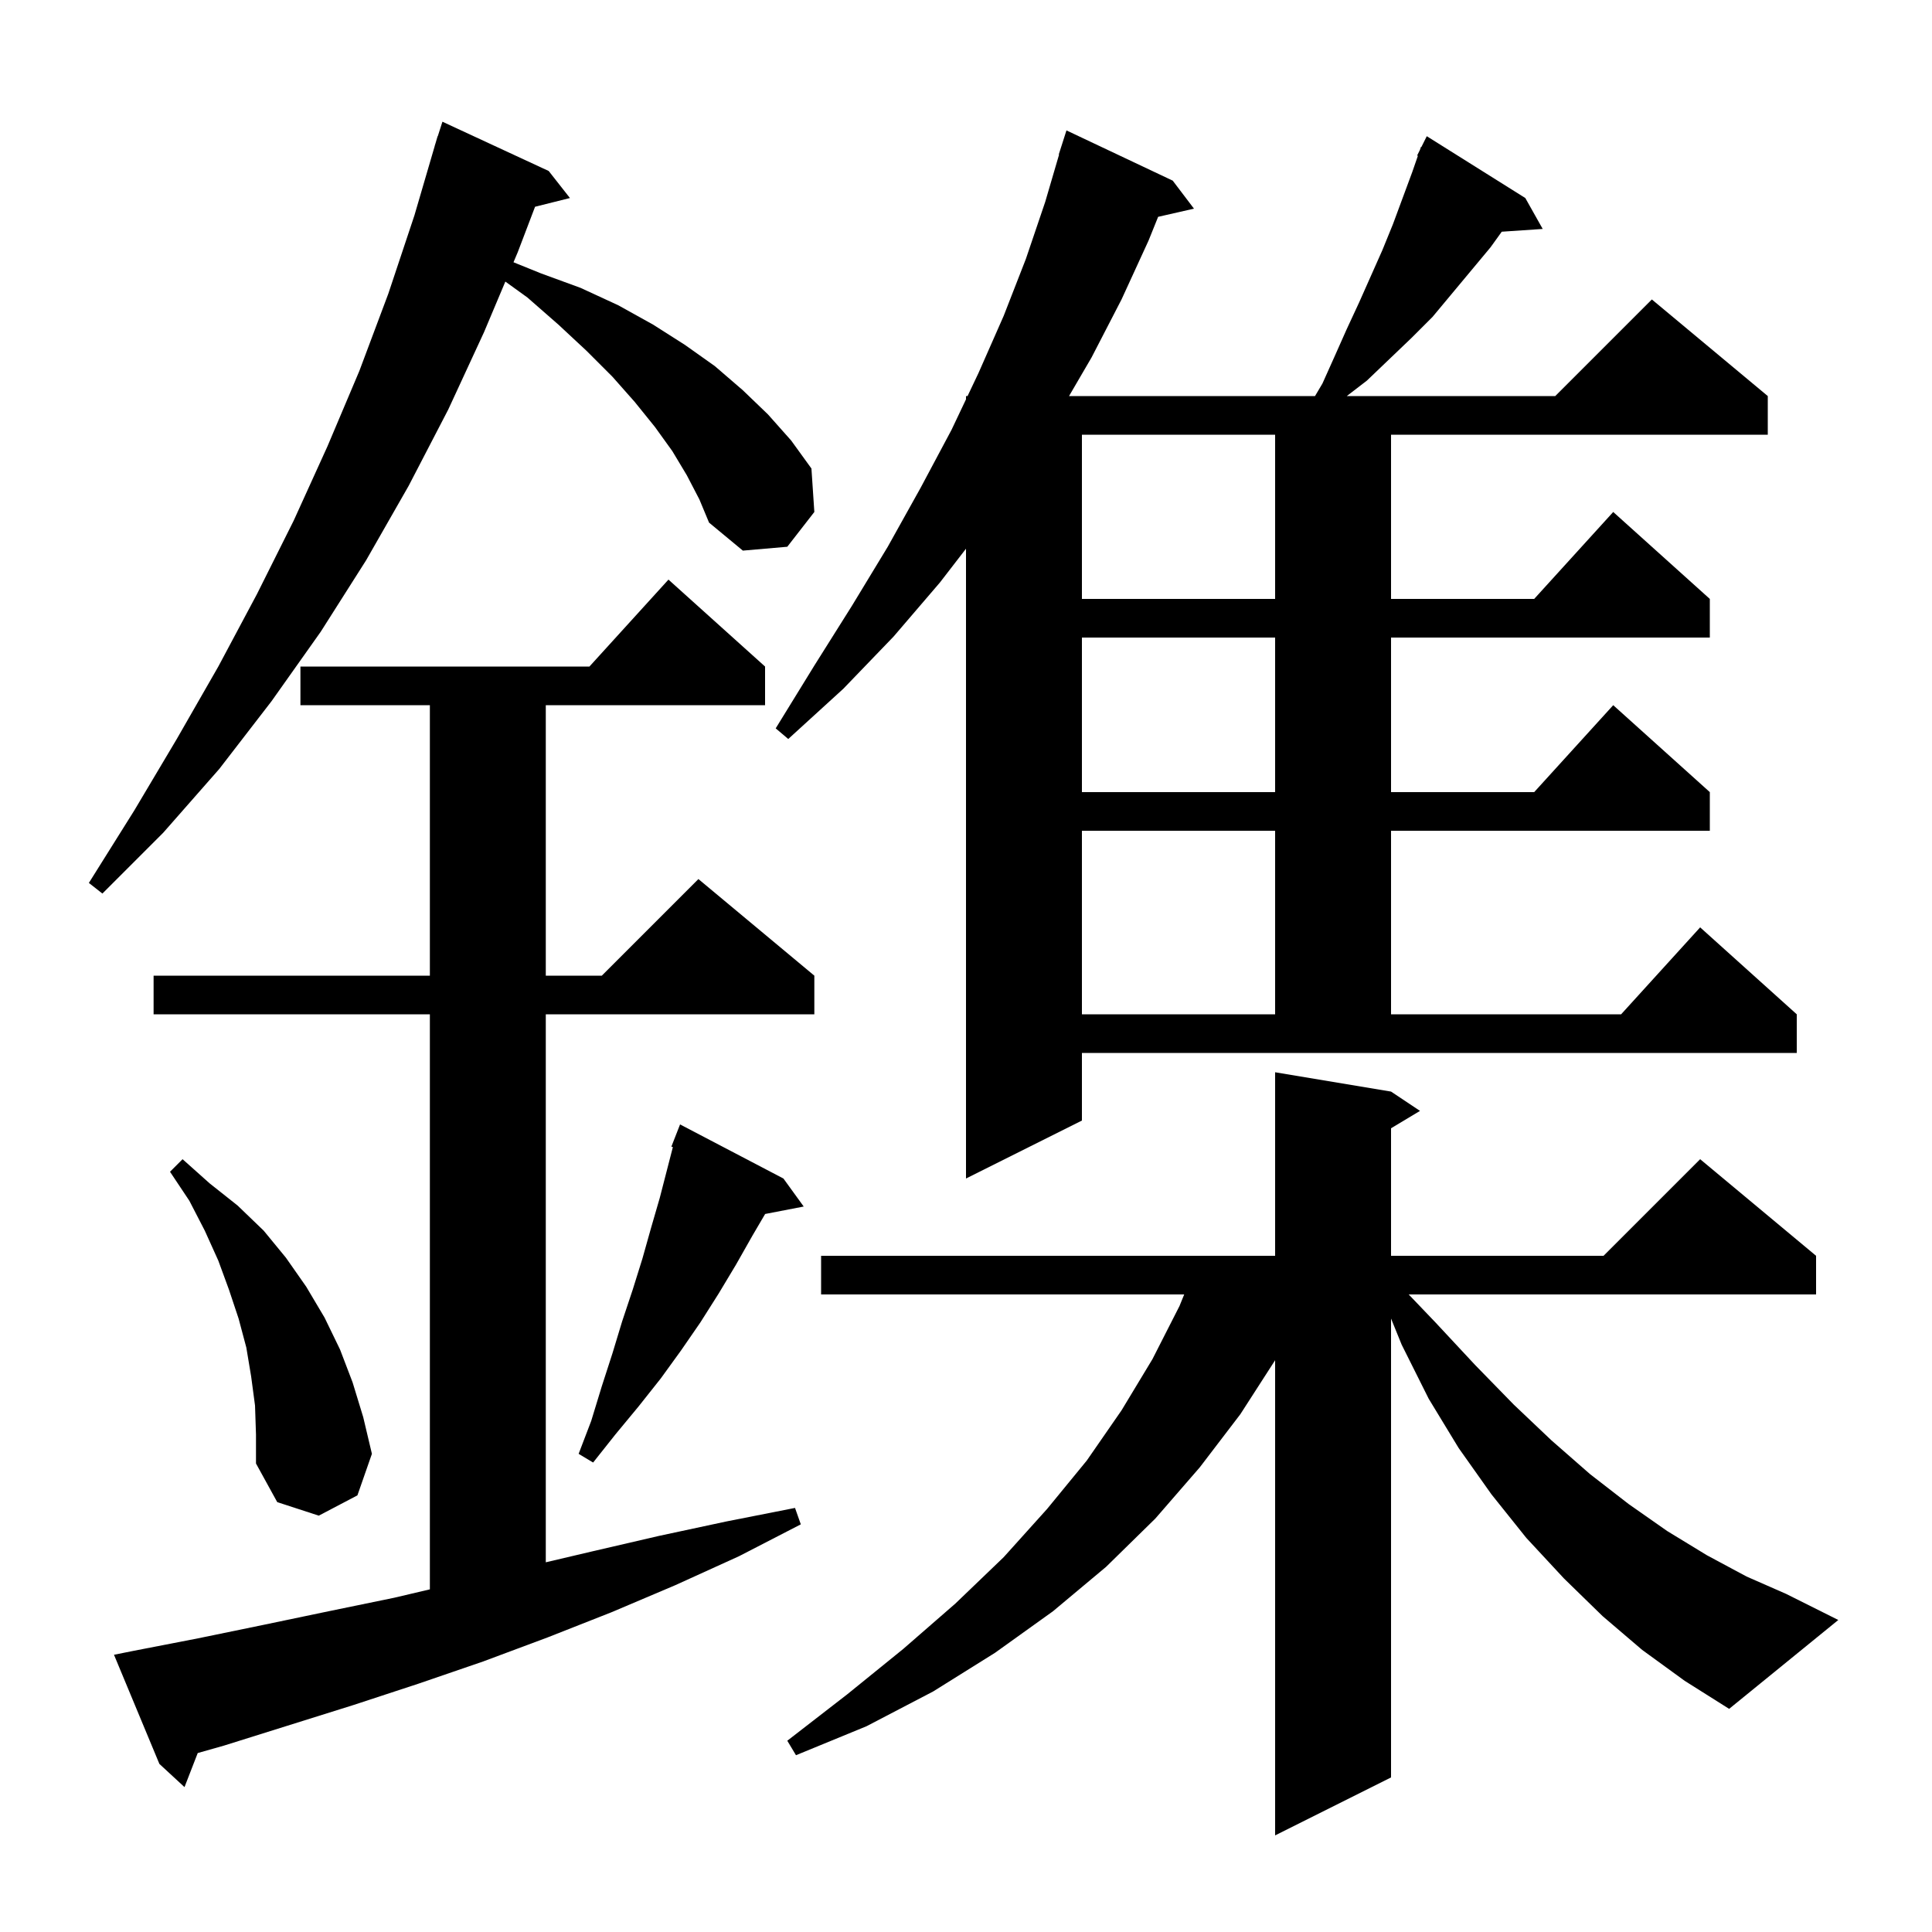 <svg xmlns="http://www.w3.org/2000/svg" xmlns:xlink="http://www.w3.org/1999/xlink" version="1.1" baseProfile="full" viewBox="0 0 200 200" width="200" height="200">
<g fill="black">
<path d="M 170.0 170.8 L 165.9 167.3 L 161.9 163.4 L 158.0 159.2 L 154.4 154.7 L 151.0 149.9 L 147.9 144.8 L 145.1 139.2 L 144.0 136.496 L 144.0 184.0 L 132.0 190.0 L 132.0 140.811 L 128.4 146.4 L 124.2 151.9 L 119.6 157.2 L 114.5 162.2 L 109.0 166.8 L 103.0 171.1 L 96.6 175.1 L 89.7 178.7 L 82.4 181.7 L 81.5 180.2 L 87.7 175.4 L 93.5 170.7 L 98.9 166.0 L 103.9 161.2 L 108.4 156.2 L 112.5 151.2 L 116.1 146.0 L 119.3 140.7 L 122.1 135.2 L 122.588 134.0 L 85.0 134.0 L 85.0 130.0 L 132.0 130.0 L 132.0 111.0 L 144.0 113.0 L 147.0 115.0 L 144.0 116.8 L 144.0 130.0 L 166.0 130.0 L 176.0 120.0 L 188.0 130.0 L 188.0 134.0 L 145.826 134.0 L 148.6 136.9 L 152.7 141.3 L 156.7 145.4 L 160.6 149.1 L 164.6 152.6 L 168.6 155.7 L 172.6 158.5 L 176.7 161.0 L 180.8 163.2 L 184.9 165.0 L 190.3 167.7 L 179.0 176.9 L 174.4 174.0 Z M 13.8 170.9 L 20.5 169.6 L 27.3 168.2 L 34.0 166.8 L 40.8 165.4 L 44.5 164.529 L 44.5 105.0 L 15.9 105.0 L 15.9 101.0 L 44.5 101.0 L 44.5 73.0 L 31.1 73.0 L 31.1 69.0 L 61.018 69.0 L 69.2 60.0 L 79.2 69.0 L 79.2 73.0 L 56.5 73.0 L 56.5 101.0 L 62.3 101.0 L 72.3 91.0 L 84.3 101.0 L 84.3 105.0 L 56.5 105.0 L 56.5 161.729 L 61.3 160.6 L 68.2 159.0 L 75.2 157.5 L 82.3 156.1 L 82.9 157.8 L 76.5 161.1 L 69.9 164.1 L 63.3 166.9 L 56.7 169.5 L 50.0 172.0 L 43.3 174.3 L 36.6 176.5 L 23.2 180.7 L 20.468 181.475 L 19.1 185.0 L 16.5 182.6 L 11.8 171.3 Z M 26.4 145.5 L 26.0 142.5 L 25.5 139.5 L 24.7 136.5 L 23.7 133.5 L 22.6 130.5 L 21.2 127.4 L 19.6 124.3 L 17.6 121.3 L 18.9 120.0 L 21.7 122.5 L 24.6 124.8 L 27.3 127.4 L 29.6 130.2 L 31.7 133.2 L 33.6 136.4 L 35.2 139.7 L 36.5 143.1 L 37.6 146.7 L 38.5 150.5 L 37.0 154.8 L 33.0 156.9 L 28.7 155.5 L 26.5 151.5 L 26.5 148.5 Z M 81.1 122.0 L 83.2 124.9 L 79.207 125.671 L 77.9 127.9 L 76.2 130.9 L 74.4 133.9 L 72.5 136.9 L 70.5 139.8 L 68.4 142.7 L 66.1 145.6 L 63.7 148.5 L 61.4 151.4 L 59.9 150.5 L 61.2 147.1 L 62.3 143.5 L 63.4 140.1 L 64.4 136.8 L 65.5 133.5 L 66.5 130.3 L 67.4 127.1 L 68.3 124.0 L 69.656 118.744 L 69.5 118.7 L 70.4 116.4 Z M 136.9 39.7 L 138.2 36.8 L 139.4 34.1 L 140.7 31.3 L 143.1 25.9 L 144.2 23.2 L 146.2 17.8 L 146.778 16.131 L 146.7 16.1 L 146.988 15.525 L 147.1 15.2 L 147.14 15.22 L 147.7 14.1 L 157.9 20.5 L 159.7 23.7 L 155.461 23.987 L 154.3 25.6 L 148.3 32.8 L 146.1 35.0 L 141.5 39.4 L 139.42 41.0 L 161.0 41.0 L 171.0 31.0 L 183.0 41.0 L 183.0 45.0 L 144.0 45.0 L 144.0 62.0 L 158.818 62.0 L 167.0 53.0 L 177.0 62.0 L 177.0 66.0 L 144.0 66.0 L 144.0 82.0 L 158.818 82.0 L 167.0 73.0 L 177.0 82.0 L 177.0 86.0 L 144.0 86.0 L 144.0 105.0 L 167.818 105.0 L 176.0 96.0 L 186.0 105.0 L 186.0 109.0 L 112.0 109.0 L 112.0 116.0 L 100.0 122.0 L 100.0 56.802 L 97.3 60.3 L 92.5 65.9 L 87.3 71.3 L 81.6 76.5 L 80.3 75.4 L 84.3 68.9 L 88.2 62.7 L 91.9 56.6 L 95.3 50.5 L 98.5 44.5 L 100.0 41.339 L 100.0 41.0 L 100.161 41.0 L 101.3 38.6 L 103.9 32.7 L 106.2 26.8 L 108.2 20.9 L 109.634 16.008 L 109.6 16.0 L 110.4 13.5 L 121.4 18.7 L 123.6 21.6 L 119.889 22.446 L 118.9 24.9 L 116.1 31.0 L 113.0 37.0 L 110.667 41.0 L 136.13 41.0 Z M 112.0 86.0 L 112.0 105.0 L 132.0 105.0 L 132.0 86.0 Z M 71.1 49.2 L 69.6 46.7 L 67.8 44.2 L 65.7 41.6 L 63.4 39.0 L 60.7 36.3 L 57.8 33.6 L 54.6 30.8 L 52.314 29.149 L 50.1 34.4 L 46.4 42.4 L 42.3 50.3 L 37.9 58.0 L 33.2 65.4 L 28.1 72.6 L 22.7 79.6 L 16.9 86.2 L 10.6 92.5 L 9.2 91.4 L 13.9 83.9 L 18.3 76.5 L 22.6 69.0 L 26.6 61.5 L 30.4 53.9 L 33.9 46.2 L 37.2 38.4 L 40.2 30.4 L 42.9 22.3 L 45.007 15.102 L 45.0 15.1 L 45.086 14.832 L 45.3 14.1 L 45.318 14.106 L 45.8 12.6 L 56.8 17.7 L 59.0 20.5 L 55.389 21.403 L 53.6 26.1 L 53.157 27.149 L 56.0 28.3 L 60.1 29.8 L 64.0 31.6 L 67.6 33.6 L 70.9 35.7 L 74.0 37.9 L 76.9 40.4 L 79.5 42.9 L 81.9 45.6 L 84.0 48.5 L 84.3 53.0 L 81.5 56.6 L 76.9 57.0 L 73.4 54.1 L 72.4 51.7 Z M 112.0 66.0 L 112.0 82.0 L 132.0 82.0 L 132.0 66.0 Z M 112.0 45.0 L 112.0 62.0 L 132.0 62.0 L 132.0 45.0 Z " />
</g>
</svg>
